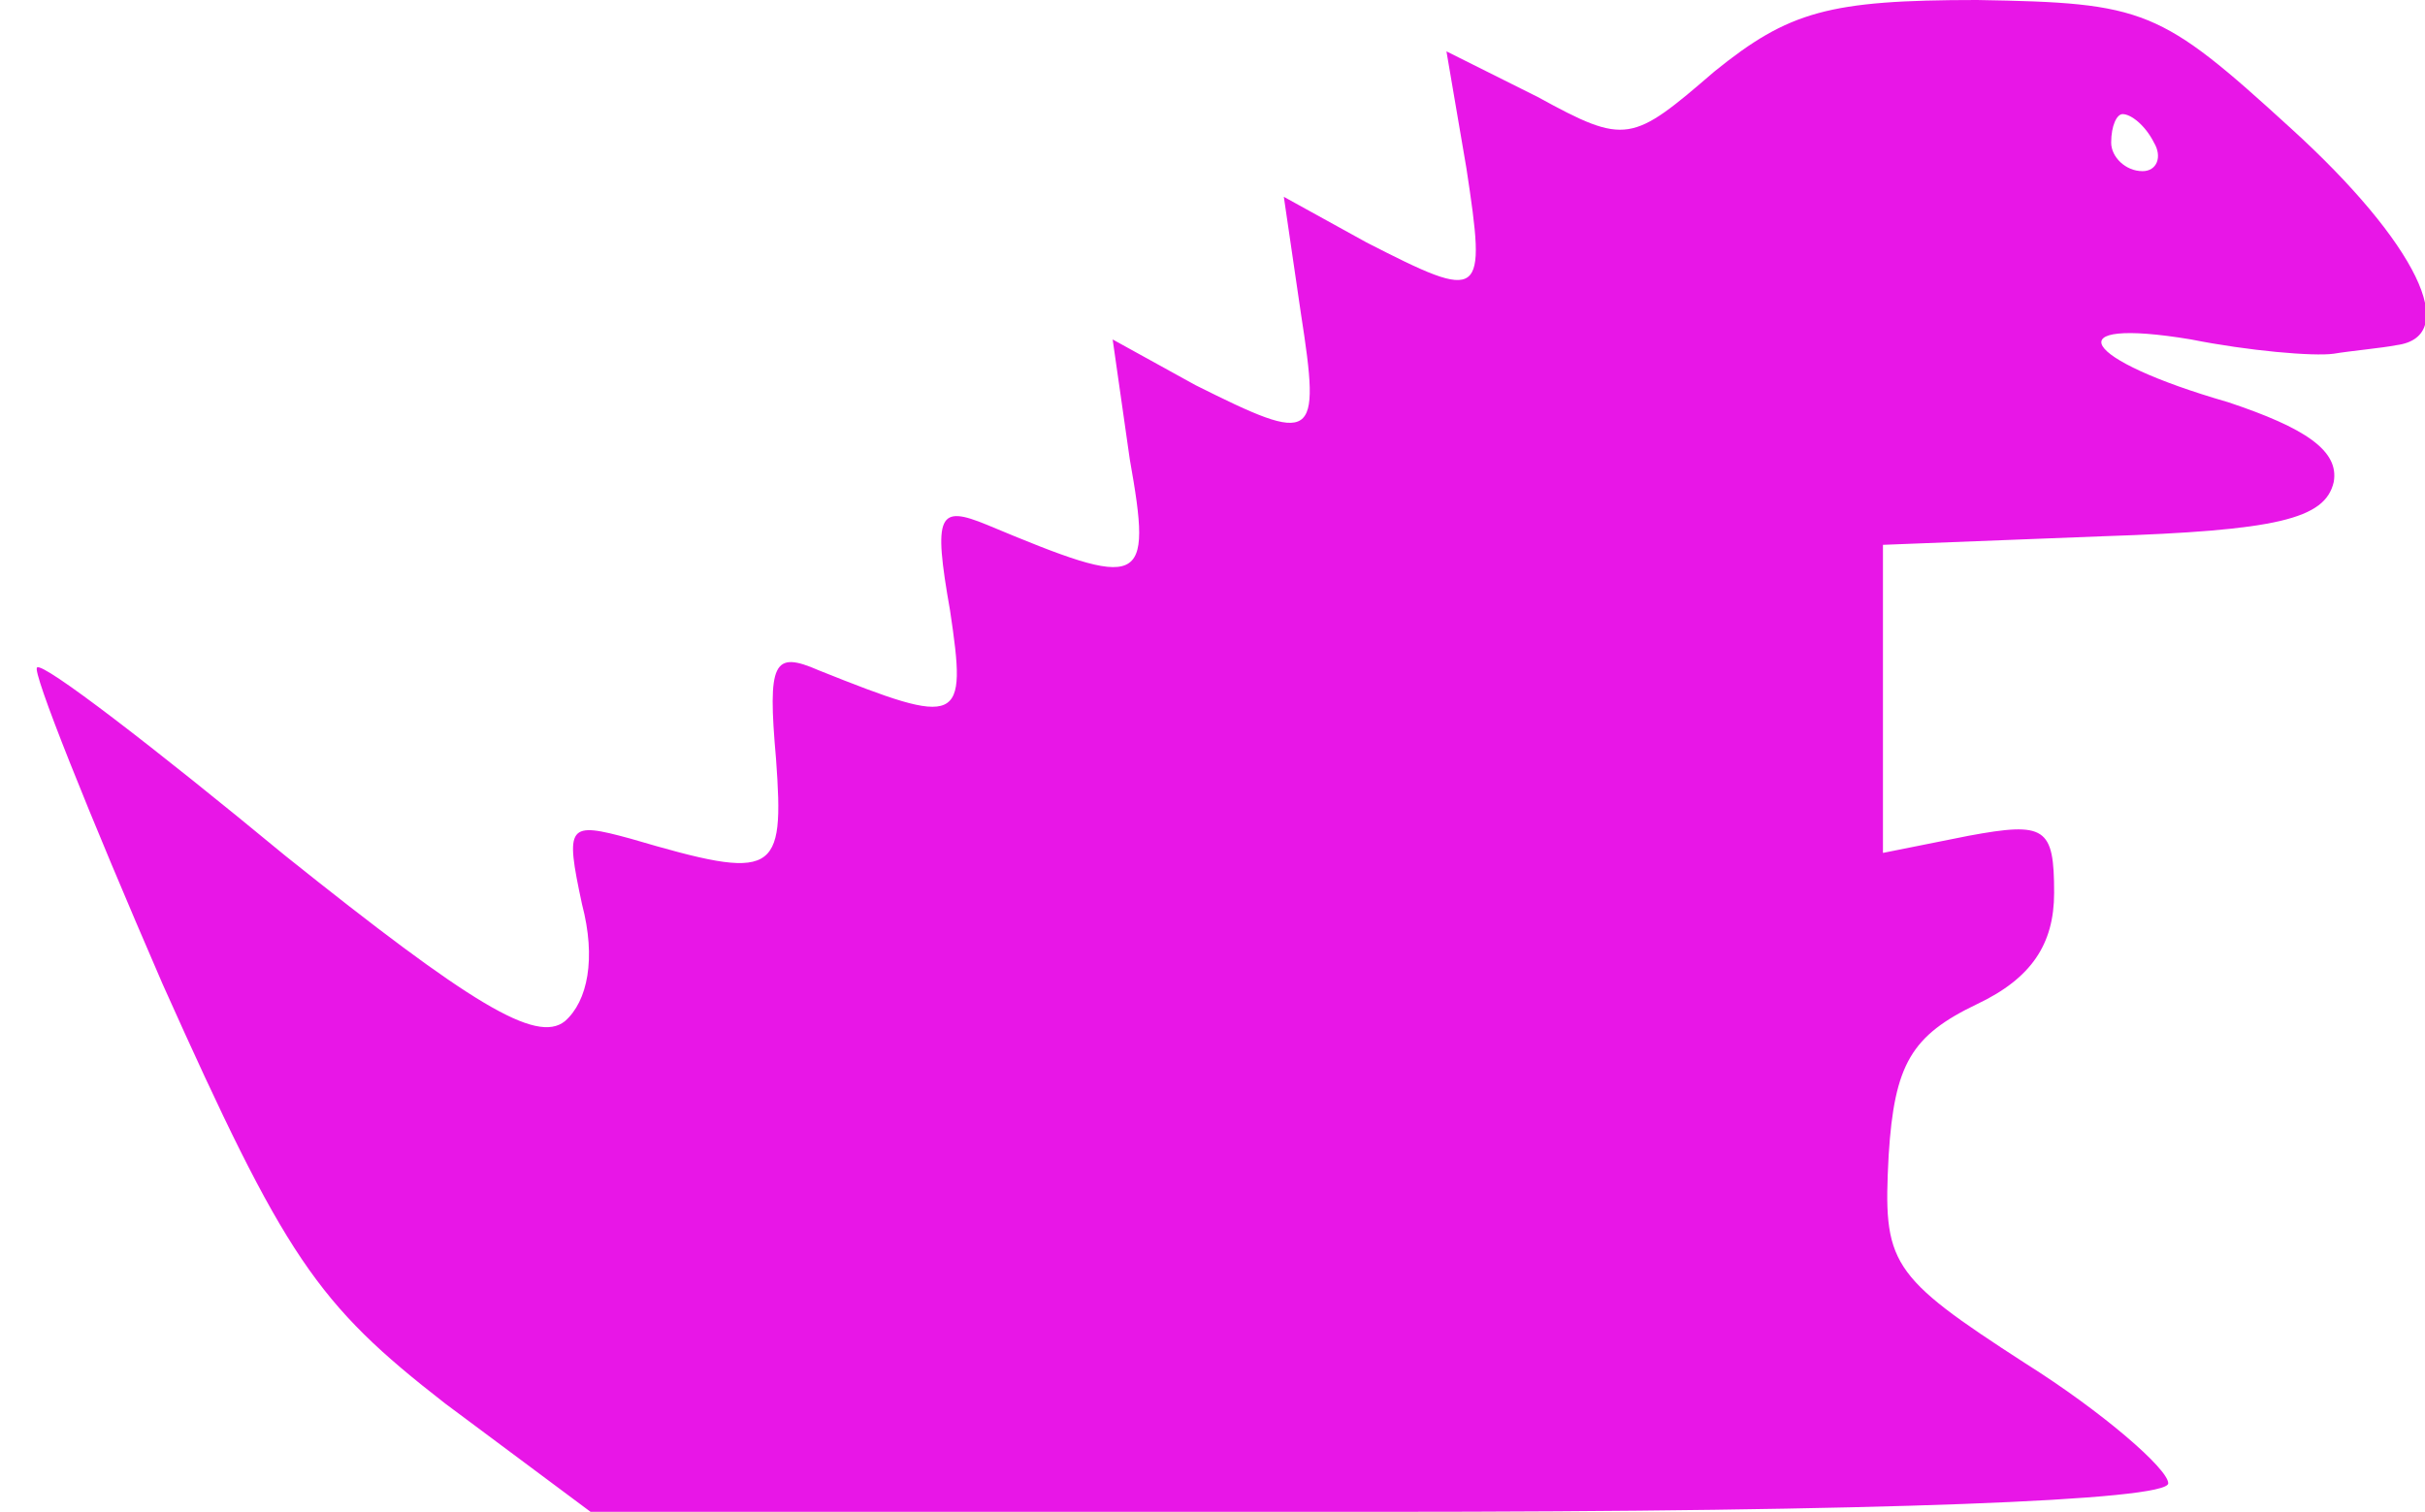 <?xml version="1.0" standalone="no"?>
<!DOCTYPE svg PUBLIC "-//W3C//DTD SVG 20010904//EN"
 "http://www.w3.org/TR/2001/REC-SVG-20010904/DTD/svg10.dtd">
<svg version="1.0" xmlns="http://www.w3.org/2000/svg"
 width="85pt" height="53pt" viewBox="0 0 85 53"
 preserveAspectRatio="xMidYMid meet">

<g transform="translate(0,53) scale(0.1,-0.1)"
fill="#e816e7" stroke="none">
<path d="M601 505 c-29 -25 -31 -26 -62 -9 l-32 16 7 -41 c7 -46 6 -47 -35
-26 l-29 16 6 -41 c7 -45 5 -46 -37 -25 l-29 16 6 -42 c8 -45 5 -46 -50 -23
-17 7 -19 4 -13 -30 6 -40 4 -41 -46 -21 -16 7 -18 3 -15 -31 3 -41 0 -43 -51
-28 -22 6 -23 5 -17 -23 5 -19 2 -34 -6 -41 -10 -8 -33 6 -98 58 -46 38 -85
68 -87 66 -2 -1 18 -51 44 -111 43 -96 54 -112 99 -147 l51 -38 276 0 c177 0
277 4 277 10 0 5 -23 25 -50 42 -48 31 -50 35 -48 73 2 32 8 42 31 53 19 9 27
21 27 39 0 23 -3 25 -30 20 l-30 -6 0 54 0 54 77 3 c61 2 78 6 81 19 2 11 -10
19 -37 28 -52 15 -61 30 -13 22 20 -4 43 -6 50 -5 6 1 17 2 22 3 23 3 7 36
-37 76 -46 42 -51 44 -110 45 -52 0 -66 -4 -92 -25z m154 -25 c3 -5 1 -10 -4
-10 -6 0 -11 5 -11 10 0 6 2 10 4 10 3 0 8 -4 11 -10z"/>
</g>
</svg>
